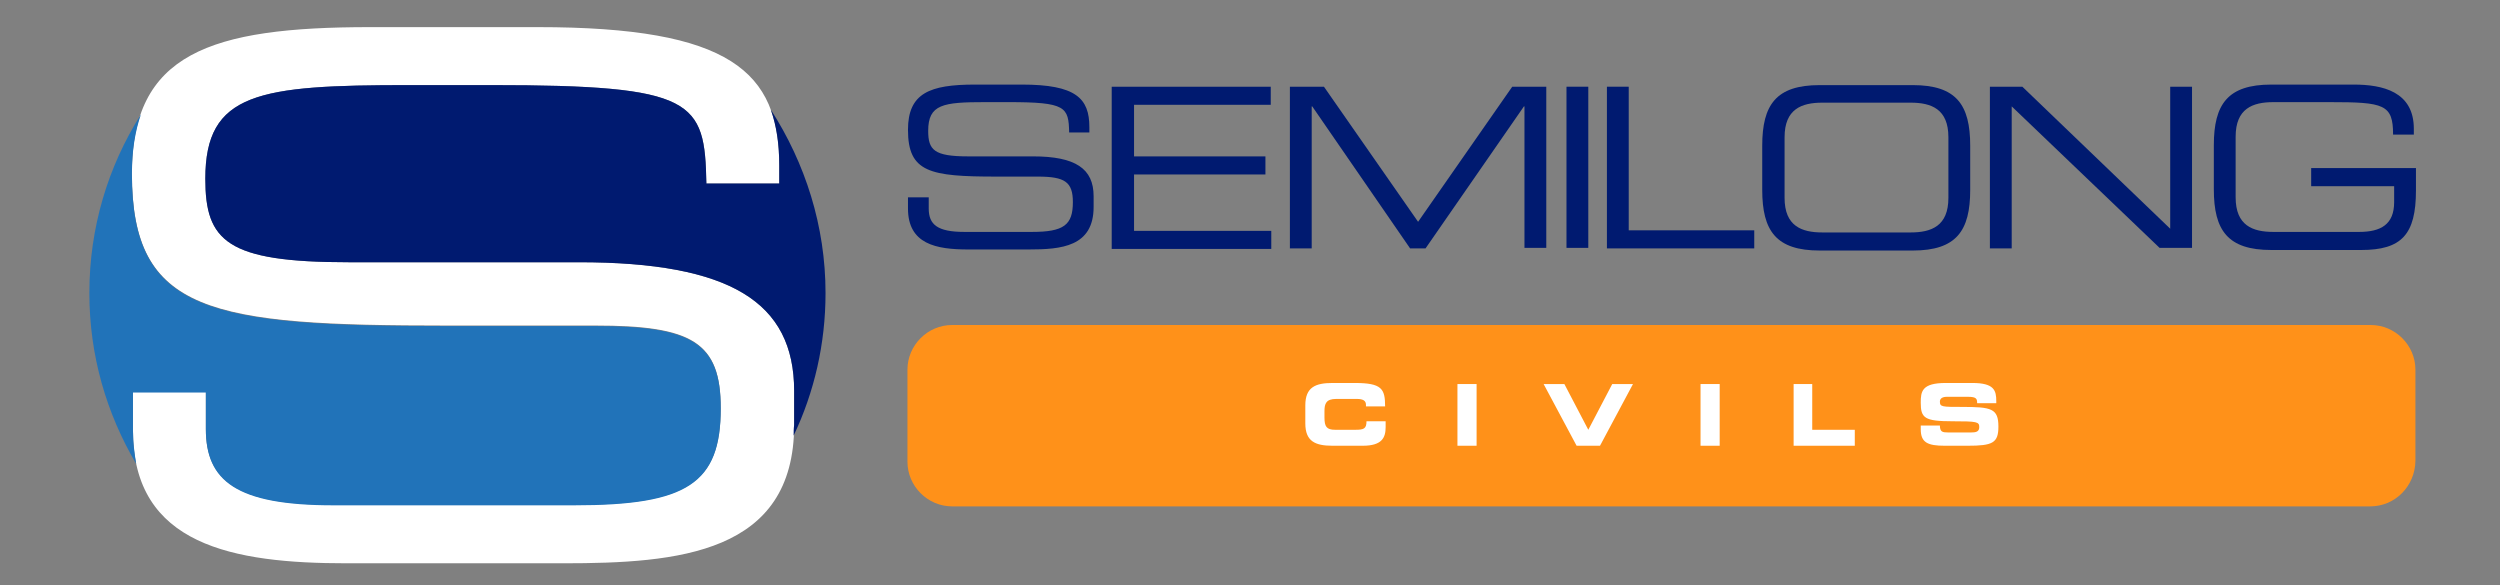 <?xml version="1.0" encoding="utf-8"?>
<!-- Generator: Adobe Illustrator 28.0.0, SVG Export Plug-In . SVG Version: 6.00 Build 0)  -->
<svg version="1.1" id="Layer_1" xmlns="http://www.w3.org/2000/svg" xmlns:xlink="http://www.w3.org/1999/xlink" x="0px" y="0px"
	 viewBox="0 0 470 110" style="enable-background:new 0 0 470 110;" xml:space="preserve">
<rect x="0" y="0" width="470" height="110" fill="#808080" stroke="none"/>
<style type="text/css">
	.st0{fill:#FFFFFF;}
	.st1{fill:#001A70;}
	.st2{fill:#2173B9;}
	.st3{fill:#FF9119;}
</style>
<g>
	<path class="st0" d="M25,73.7h13.7v6.9c0,9.7,5.7,14.3,23.9,14.3H108c21.2,0,27.5-4.1,27.5-18.2c0-12.4-5.4-15.5-23.6-15.5H84.1
		c-44.6,0-59.3-2.4-59.3-28.6c0-22.5,14.6-27.5,44.8-27.5h31.5c36.3,0,45.4,8.4,45.4,26v3.4h-13.7C132.5,18.9,130.7,16,92.3,16H76.8
		c-28.2,0-38.2,1.4-38.2,17.6c0,11.7,4,15.7,26.9,15.7h43.3c28.5,0,40.5,7.5,40.5,24.2v6.4c0,24.2-21.8,26-43.4,26H65.2
		C43.8,105.9,25,102.5,25,81V73.7z"/>
</g>
<path class="st1" d="M149.2,81.9c3.9-8.2,6-17.3,6-26.8c0-12.6-3.8-24.4-10.3-34.5c1.1,3.1,1.6,6.6,1.6,10.5v3.4h-13.7
	C132.5,18.9,130.7,16,92.3,16H76.8c-28.2,0-38.2,1.4-38.2,17.6c0,11.7,4,15.7,26.9,15.7h43.3c28.5,0,40.5,7.5,40.5,24.2v6.4
	C149.2,80.6,149.2,81.2,149.2,81.9z"/>
<path class="st2" d="M25,81v-7.2h13.7v6.9c0,9.7,5.7,14.3,23.9,14.3H108c21.2,0,27.5-4.1,27.5-18.2c0-12.4-5.4-15.5-23.6-15.5H84.1
	c-44.6,0-59.3-2.4-59.3-28.6c0-4.4,0.6-8,1.7-11.2c-6.2,9.8-9.7,21.3-9.7,33.6c0,11.7,3.2,22.6,8.8,32.1C25.3,85.3,25,83.2,25,81z"
	/>
<path class="st3" d="M445.6,95.2H179c-4.6,0-8.4-3.8-8.4-8.4V69.5c0-4.6,3.8-8.4,8.4-8.4h266.7c4.6,0,8.4,3.8,8.4,8.4v17.2
	C454,91.4,450.3,95.2,445.6,95.2z"/>
<g>
	<g>
		<path class="st0" d="M245.4,76.2c0-3.4,1.9-4.2,5.1-4.2h4.2c5.1,0,5.7,1.1,5.7,4.4h-3.6v-0.3c0-0.8-0.6-1.1-1.7-1.1h-3.9
			c-1.9,0-2.2,0.9-2.2,2.3v1.2c0,1.7,0.4,2.3,2,2.3h3.8c1.6,0,2.1-0.2,2.1-1.6h3.6v1.1c0,2-0.7,3.5-4.3,3.5h-5.7
			c-3.2,0-5.1-0.8-5.1-4.2V76.2z"/>
		<path class="st0" d="M274,72.2h3.6v11.6H274V72.2z"/>
		<path class="st0" d="M290.2,72.2h3.9l4.5,8.6l4.5-8.6h3.9l-6.2,11.6h-4.4L290.2,72.2z"/>
		<path class="st0" d="M319.7,72.2h3.6v11.6h-3.6V72.2z"/>
		<path class="st0" d="M337.1,72.2h3.6v8.6h8v3h-11.5V72.2z"/>
		<path class="st0" d="M361.1,80h3.6c0,1.2,0.5,1.3,1.5,1.3h4.4c0.8,0,1.5-0.1,1.5-1c0-1-0.4-1.1-5-1.1c-5.3,0-6-0.6-6-3.5
			c0-2.1,0.2-3.7,4.7-3.7h5c4.1,0,4.5,1.4,4.5,3.4v0.4h-3.6c0-0.8-0.1-1.2-1.7-1.2H366c-0.8,0-1.3,0.3-1.3,0.9c0,1,0.4,1,4.2,1
			c5.5,0,6.8,0.3,6.8,3.7c0,3.1-1.1,3.6-5.8,3.6h-4.3c-3.2,0-4.5-0.6-4.5-3.1V80z"/>
	</g>
</g>
<g>
	<g>
		<path class="st1" d="M170.7,37.1h3.9v2.1c0,3,1.6,4.4,6.7,4.4H194c6,0,7.7-1.3,7.7-5.6c0-3.8-1.5-4.8-6.6-4.8h-7.8
			c-12.5,0-16.6-0.8-16.6-8.8c0-6.9,4.1-8.5,12.6-8.5h8.8c10.2,0,12.7,2.6,12.7,8v1H201c-0.1-4.8-0.6-5.7-11.4-5.7h-4.4
			c-7.9,0-10.7,0.4-10.7,5.4c0,3.6,1.1,4.8,7.5,4.8h12.2c8,0,11.4,2.3,11.4,7.5v2c0,7.5-6.1,8-12.2,8H182c-6,0-11.3-1-11.3-7.7V37.1
			z"/>
		<path class="st1" d="M209.1,16.3h29.8v3.4h-25.7v9.7h24.7v3.4h-24.7v10.6H239v3.4h-30V16.3z"/>
		<path class="st1" d="M242.5,16.3h6.4l17.7,25.4l17.7-25.4h6.4v30.3h-4.1V20h-0.1l-18.5,26.7h-2.9L246.7,20h-0.1v26.7h-4.1V16.3z"
			/>
		<path class="st1" d="M294.5,16.3h4.1v30.3h-4.1V16.3z"/>
		<path class="st1" d="M302.1,16.3h4.1v27h23.6v3.4h-27.7V16.3z"/>
		<path class="st1" d="M331.3,27.4c0-7.7,2.6-11.4,10.8-11.4h17.5c8.2,0,10.8,3.7,10.8,11.4v8.3c0,7.7-2.6,11.4-10.8,11.4h-17.5
			c-8.2,0-10.8-3.7-10.8-11.4V27.4z M366.3,25.8c0-5.3-3.2-6.5-7.1-6.5h-16.6c-3.9,0-7.1,1.2-7.1,6.5v11.4c0,5.3,3.2,6.5,7.1,6.5
			h16.6c3.9,0,7.1-1.2,7.1-6.5V25.8z"/>
		<path class="st1" d="M374.1,16.3h6.1L408,43V16.3h4.1v30.3H406L378.2,20v26.7h-4.1V16.3z"/>
		<path class="st1" d="M454.2,35.8c0,8.3-2.7,11.2-10.3,11.2H427c-8.2,0-10.8-3.7-10.8-11.4v-8.3c0-7.7,2.6-11.4,10.8-11.4h15.5
			c5.4,0,11.3,1.3,11.3,8.3v1.1h-3.9c0-5.7-1.7-6.1-11.9-6.1h-10.6c-3.9,0-7.1,1.2-7.1,6.5v11.4c0,5.3,3.2,6.5,7.1,6.5h16.1
			c4.1,0,6.6-1.4,6.6-5.6V35h-15.6v-3.4h19.7V35.8z"/>
	</g>
</g>
</svg>
